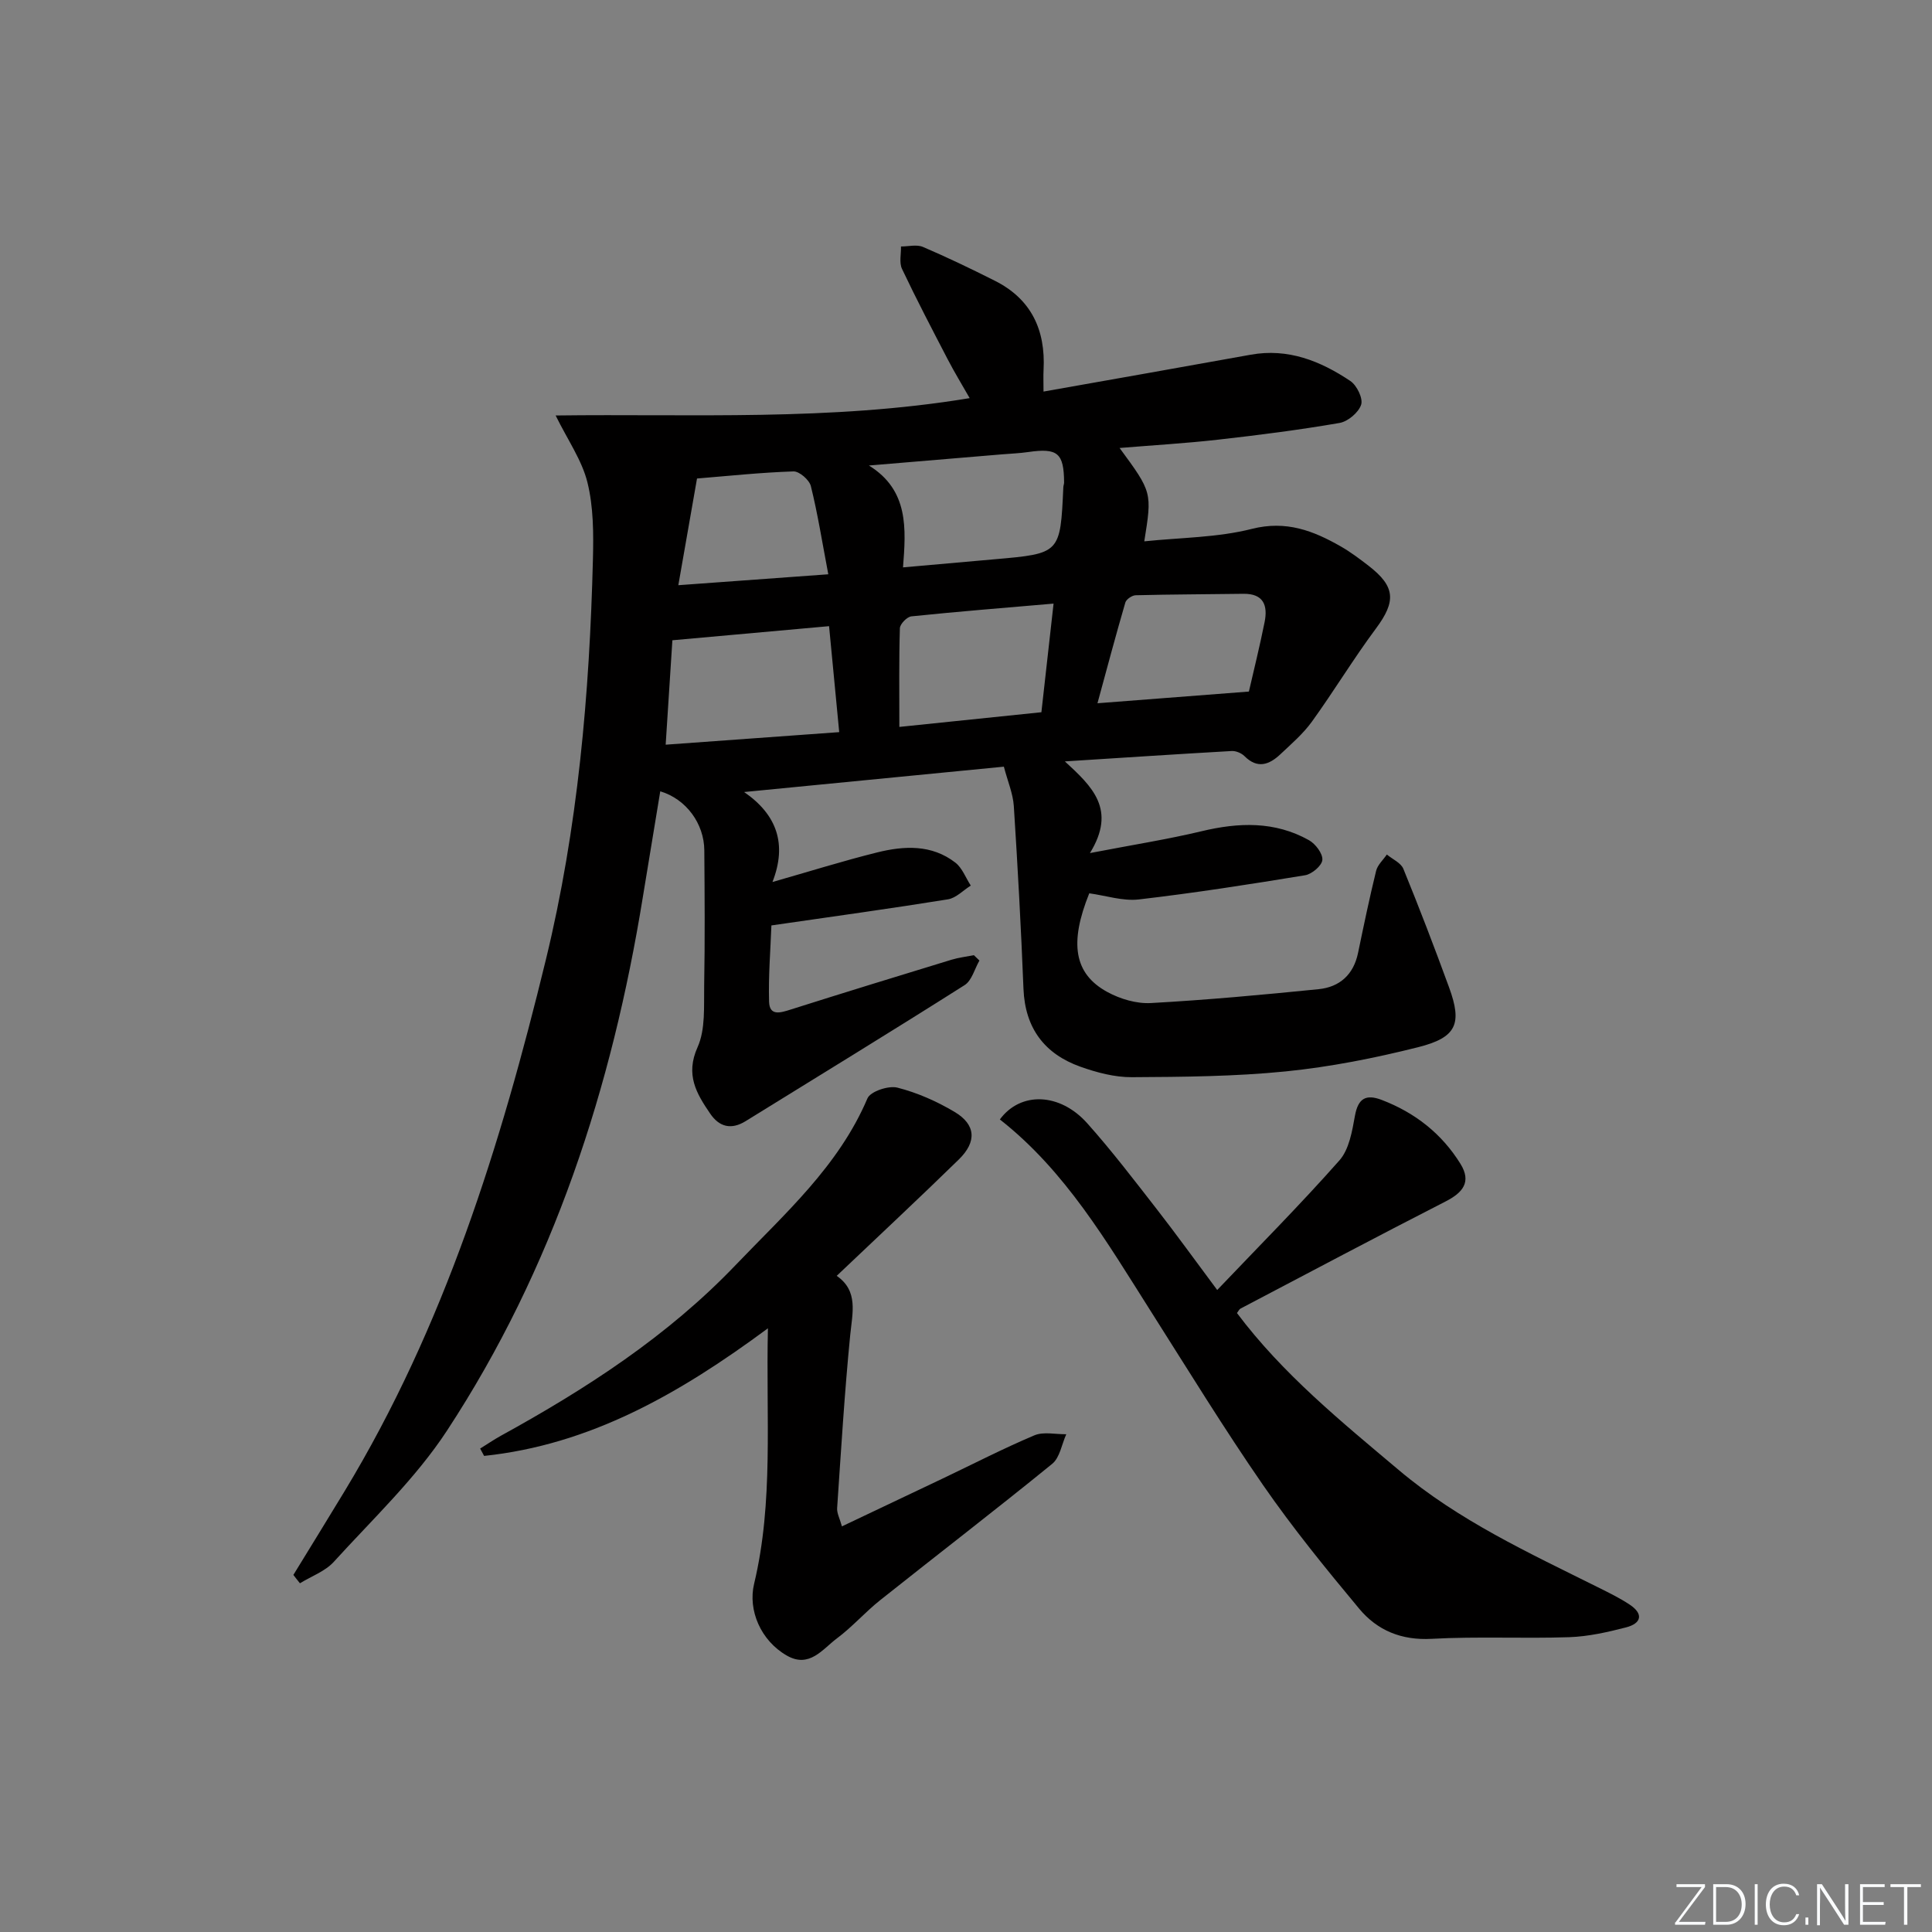 <svg enable-background="new 0 0 400 400" viewBox="0 0 400 400" xmlns="http://www.w3.org/2000/svg"><rect x="0" y="0" width="400" height="400" fill="#808080" stroke="none"/><g fill="#fafbfc"><path d="m346.9 398 5.4-7.3h-5.2v-.6h5.9v.6l-5.4 7.2h5.5l-.1.6h-6.2v-.5z"/><path d="m354.7 390.1h2.8c2.3 0 3.9 1.6 3.9 4.1s-1.6 4.3-3.9 4.3h-2.8zm.6 7.8h2c2.2 0 3.3-1.6 3.3-3.6 0-1.8-1-3.6-3.3-3.6h-2z"/><path d="m363.9 390.1v8.4h-.6v-8.4z"/><path d="m372.5 396.3c-.4 1.3-1.4 2.3-3.2 2.3-2.4 0-3.7-1.9-3.7-4.3 0-2.3 1.2-4.3 3.7-4.3 1.8 0 2.9 1 3.2 2.4h-.6c-.4-1.1-1.1-1.8-2.5-1.8-2.1 0-3 1.9-3 3.7s.9 3.7 3 3.7c1.4 0 2.1-.7 2.5-1.7z"/><path d="m373.8 398.5v-1.5h.6v1.5z"/><path d="m376.2 398.5v-8.4h1c1.3 2 4.4 6.7 4.9 7.6-.1-1.2-.1-2.4-.1-3.8v-3.8h.7v8.4h-.9c-1.2-1.9-4.4-6.8-5-7.7.1 1.1 0 2.3 0 3.9v3.9h-.6z"/><path d="m390 394.4h-4.3v3.5h4.7l-.1.6h-5.2v-8.4h5.1v.6h-4.5v3.1h4.3z"/><path d="m394.2 390.7h-2.8v-.6h6.3v.6h-2.8v7.8h-.7z"/></g><path d="m60.74 326.07c3.54-5.78 7.1-11.54 10.61-17.34 20.65-34.11 32.31-71.59 41.66-110.01 6.64-27.3 9.05-55.02 9.75-82.97.13-5.3.12-10.8-1.14-15.88-1.14-4.6-4.08-8.76-6.58-13.85 28.26-.37 56.8 1.2 85.72-3.59-1.59-2.79-3.17-5.38-4.56-8.06-3.22-6.2-6.46-12.39-9.45-18.7-.61-1.29-.17-3.08-.21-4.64 1.53.01 3.26-.46 4.56.1 5.03 2.15 9.97 4.53 14.86 6.99 7.57 3.8 10.53 10.21 10.1 18.44-.07 1.28-.01 2.56-.01 4.51 14.55-2.58 28.73-5.07 42.89-7.63 7.74-1.4 14.44 1.3 20.62 5.43 1.35.9 2.68 3.61 2.25 4.92-.53 1.62-2.74 3.48-4.48 3.78-8.33 1.44-16.74 2.51-25.15 3.46-6.72.76-13.48 1.15-20.38 1.72 6.74 9.17 6.74 9.17 5.11 19.33 7.54-.79 15.14-.77 22.27-2.58 7.12-1.8 12.73.38 18.43 3.64 2.01 1.15 3.89 2.57 5.73 3.99 5.6 4.32 5.71 7.38 1.54 12.99-4.65 6.25-8.69 12.95-13.25 19.27-1.82 2.53-4.27 4.63-6.56 6.79-2.29 2.15-4.73 3.06-7.41.37-.63-.63-1.78-1.11-2.65-1.06-11.09.63-22.17 1.36-34.54 2.15 5.67 5.22 10.75 9.95 5.19 18.98 8.99-1.73 16.11-2.85 23.1-4.52 7.71-1.85 15.18-2.11 22.26 1.86 1.34.76 2.86 2.76 2.76 4.07-.09 1.19-2.16 2.95-3.57 3.18-11.44 1.88-22.91 3.67-34.43 5.01-3.32.38-6.82-.8-10.26-1.27-4.15 10.29-3.18 16.66 3.74 20.43 2.66 1.45 6.05 2.46 9.03 2.29 11.59-.64 23.16-1.71 34.71-2.87 4.36-.44 7.24-3.01 8.17-7.51 1.18-5.68 2.36-11.36 3.74-16.99.3-1.23 1.46-2.26 2.22-3.38 1.17.97 2.91 1.72 3.42 2.96 3.32 8.12 6.46 16.32 9.47 24.56 2.74 7.51 1.58 10.36-6.41 12.37-8.99 2.26-18.18 4.08-27.39 5.01-10.56 1.06-21.25 1.14-31.88 1.2-3.56.02-7.26-.96-10.66-2.17-7.43-2.65-11.45-7.98-11.78-16.12-.5-12.62-1.19-25.23-2-37.84-.17-2.58-1.26-5.1-2.06-8.16-18.11 1.77-35.94 3.51-53.78 5.25 6.79 4.68 8.94 10.77 5.87 18.63 7.68-2.19 14.62-4.37 21.66-6.12 5.59-1.39 11.31-1.69 16.21 2.11 1.43 1.11 2.14 3.14 3.19 4.75-1.57.98-3.05 2.58-4.74 2.85-11.79 1.9-23.63 3.53-36.54 5.4-.18 5.02-.64 10.42-.48 15.8.09 3.01 2.35 2.29 4.46 1.62 11.07-3.51 22.18-6.92 33.28-10.31 1.51-.46 3.1-.64 4.66-.95.38.37.77.74 1.15 1.11-1 1.73-1.57 4.14-3.07 5.09-15.03 9.53-30.22 18.81-45.35 28.17-2.97 1.83-5.44 1.2-7.32-1.56-2.84-4.16-5.18-8.05-2.62-13.75 1.67-3.72 1.29-8.48 1.37-12.78.17-9.33.1-18.66.03-27.99-.04-5.52-3.74-10.61-9.12-12.22-1.21 7.33-2.42 14.6-3.6 21.86-6.39 39.45-18.53 76.91-40.55 110.5-6.5 9.92-15.39 18.31-23.44 27.17-1.79 1.97-4.64 2.98-7.01 4.44-.47-.57-.91-1.15-1.36-1.73zm78.47-193.51c-.4 6.25-.87 13.57-1.39 21.62 12.53-.91 24.13-1.75 35.93-2.6-.76-7.99-1.44-15.03-2.1-21.94-10.79.97-21.25 1.91-32.44 2.92zm47.75-15.09c6.77-.6 12.87-1.15 18.97-1.68 13.6-1.19 13.6-1.18 14.22-14.91.01-.33.16-.66.16-.98-.04-6.12-1.34-7.19-7.43-6.31-1.8.26-3.63.33-5.45.48-9.18.77-18.35 1.54-27.53 2.31 8.3 5.12 7.67 13.14 7.06 21.09zm28.65 29.99c.86-7.67 1.66-14.83 2.52-22.49-10.31.89-19.88 1.65-29.43 2.64-.91.09-2.37 1.59-2.39 2.47-.2 6.59-.11 13.2-.11 20.42 10.17-1.04 19.7-2.03 29.41-3.04zm42.96-4.28c1.02-4.44 2.25-9.38 3.25-14.37.69-3.43-.18-5.93-4.4-5.87-7.43.11-14.86.11-22.29.3-.75.02-1.94.83-2.14 1.5-2 6.86-3.84 13.77-5.77 20.86 10.63-.82 20.48-1.58 31.35-2.42zm-87.08-24.28c-1.27-6.68-2.19-12.53-3.61-18.26-.32-1.28-2.39-3.08-3.6-3.04-6.74.22-13.47.94-19.97 1.47-1.3 7.42-2.52 14.36-3.87 22.09 10.47-.76 20.16-1.46 31.05-2.26z" fill="#010000"/><path d="m256.1 271.85c9.45 12.6 21.58 22.47 33.54 32.54 12.36 10.42 26.89 17.11 41.18 24.23 2.23 1.11 4.49 2.21 6.56 3.58 2.99 1.97 2.43 3.93-.75 4.74-3.83.99-7.79 1.88-11.72 2.02-9.49.32-19.01-.18-28.49.34-6.27.35-11.27-1.74-15.01-6.23-6.91-8.29-13.75-16.7-19.88-25.56-8.13-11.76-15.61-23.97-23.28-36.05-9.08-14.31-17.63-29.02-31.24-39.69 4.28-5.82 12.42-5.56 18.09.79 5.09 5.7 9.74 11.8 14.44 17.84 3.98 5.11 7.77 10.38 12.47 16.68 8.63-9.06 17.24-17.71 25.31-26.84 2.01-2.28 2.63-6.04 3.21-9.25.66-3.63 2.31-4.49 5.52-3.27 6.89 2.63 12.45 6.98 16.33 13.25 2.32 3.76.48 5.96-3.13 7.8-14.2 7.26-28.28 14.74-42.4 22.15-.27.13-.41.49-.75.93z" fill="#010000"/><path d="m158.99 275.01c-18.54 13.73-36.96 24.12-58.76 26.42-.27-.51-.55-1.01-.82-1.52 1.42-.88 2.81-1.83 4.27-2.64 17.71-9.74 34.55-20.63 48.64-35.37 10.18-10.64 21.31-20.46 27.28-34.5.61-1.43 4.35-2.68 6.18-2.22 4.12 1.04 8.17 2.84 11.84 5.02 4.41 2.62 4.67 6.16.9 9.85-8.21 8.02-16.6 15.84-25.29 24.1 4.53 3.13 3.25 7.66 2.79 12.33-1.17 11.89-1.89 23.83-2.7 35.76-.07 1.05.54 2.14.99 3.78 7.22-3.43 14.07-6.67 20.91-9.93 6.3-3 12.52-6.21 18.94-8.92 1.9-.8 4.38-.19 6.6-.23-.94 2.08-1.33 4.84-2.91 6.13-11.74 9.56-23.76 18.79-35.61 28.22-3.12 2.48-5.79 5.55-8.98 7.93-2.99 2.24-5.69 6.23-10.37 3.54-5.39-3.09-8.07-9.39-6.76-14.85 4.07-17 2.43-34.27 2.86-52.9z" fill="#010000"/></svg>